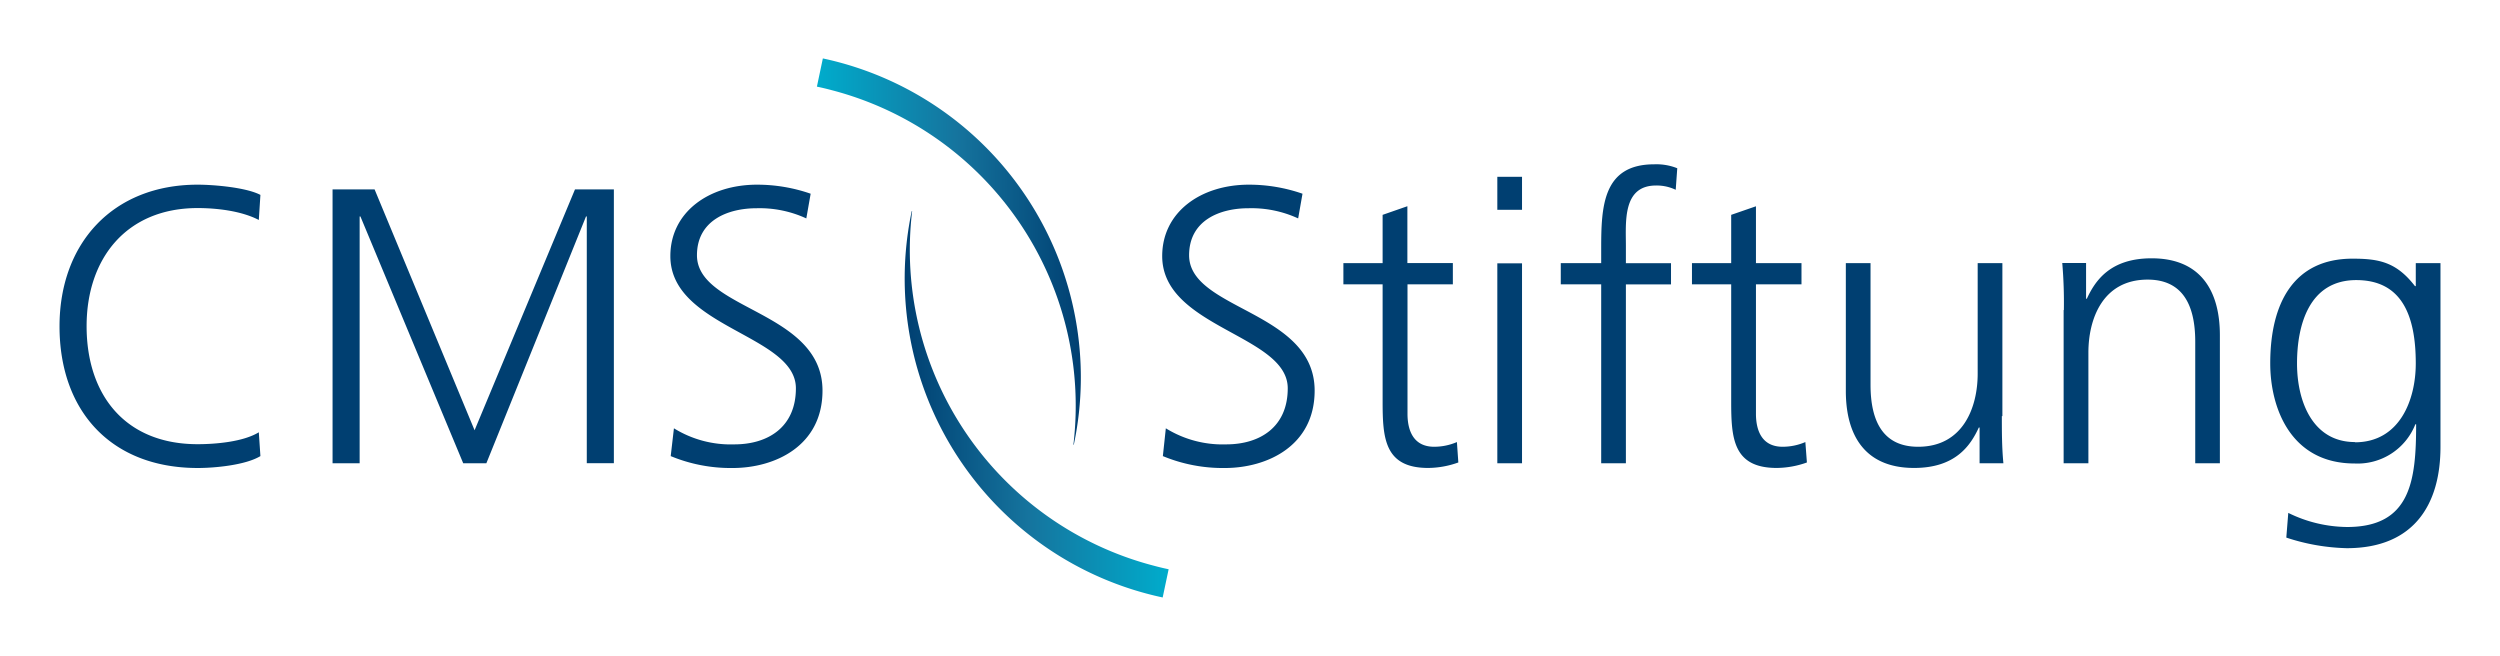 <?xml version="1.0" encoding="UTF-8"?>
<svg xmlns="http://www.w3.org/2000/svg" xmlns:xlink="http://www.w3.org/1999/xlink" width="263" height="69" viewBox="0 0 420 110"><defs><linearGradient id="a" x1="-6948.46" y1="3144.97" x2="-6904.09" y2="3144.97" gradientTransform="matrix(-1 0 0 1 -6752.13 -3077.14)" gradientUnits="userSpaceOnUse"><stop offset="0" stop-color="#00accc"/><stop offset=".53" stop-color="#15749e"/><stop offset="1" stop-color="#003f71"/></linearGradient><linearGradient id="b" x1="137.23" y1="-124.26" x2="181.6" y2="-124.26" gradientTransform="matrix(1 0 0 -1 0 -82.08)" xlink:href="#a"/></defs><path fill="#fff" d="M0 0h420v110H0z"/><path d="M195.33 100.28l1-4.74c-.87-.18-1.73-.39-2.58-.62a54.81 54.81 0 01-40.51-59.54h-.07a54.79 54.79 0 0042.16 64.9z" fill="url(#a)"/><path d="M43.48 36.86c-2.9-1.51-7-2-10.28-2-11.93 0-18.65 8.43-18.65 19.84 0 11.6 6.52 19.83 18.65 19.83 3 0 7.65-.39 10.28-2l.27 4c-2.51 1.52-7.65 2-10.55 2C18.7 78.52 10 69 10 54.73c0-14 9-23.8 23.2-23.8 2.7 0 8.17.46 10.55 1.72zm12.39-5.14h7.06l16.8 40.47L96.6 31.72h6.53v46h-4.55V36.27h-.13L81.71 77.73h-3.89L60.55 36.27h-.13v41.46h-4.55zm57.35 40.14a18.12 18.12 0 0010.15 2.7c5.66 0 10.34-2.9 10.34-9.42 0-9-21.09-10.15-21.09-22.21 0-7.38 6.46-12 14.57-12a27.39 27.39 0 019 1.52l-.73 4.15a18.73 18.73 0 00-8.37-1.71c-4.74 0-10 2-10 7.9 0 9.23 21.09 9.3 21.09 22.74 0 9.3-8 13-15.09 13a26.3 26.3 0 01-10.41-2zm82.64 0a18.12 18.12 0 0010.14 2.7c5.66 0 10.34-2.9 10.34-9.42 0-9-21.09-10.15-21.09-22.21 0-7.38 6.46-12 14.57-12a27.35 27.35 0 019 1.52l-.73 4.15a18.73 18.73 0 00-8.37-1.71c-4.74 0-9.95 2-9.95 7.9 0 9.23 21.09 9.3 21.09 22.74 0 9.3-8 13-15.09 13a26.3 26.3 0 01-10.41-2zm48.24-24.19h-7.64v21.75c0 3 1.12 5.54 4.48 5.54a9.65 9.65 0 003.82-.79l.24 3.43a15.25 15.25 0 01-5.07.92c-7.38 0-7.65-5.08-7.65-11.21V47.67h-6.59v-3.56h6.59V36l4.16-1.45v9.55h7.64v3.56zm11.6-12.52h-4.15v-5.54h4.15zm-4.15 9h4.15v33.58h-4.15zM269 47.67h-6.79v-3.56H269v-2.43c0-7.06.26-14.17 8.89-14.17a9.44 9.44 0 013.89.66l-.26 3.62a7.4 7.4 0 00-3.3-.72c-5.66 0-5.07 6.13-5.07 10.15v2.9h7.58v3.56h-7.58v30.05H269V47.67zm33.63 0H295v21.75c0 3 1.12 5.54 4.48 5.54a9.65 9.65 0 003.82-.79l.26 3.43a15.3 15.3 0 01-5.07.92c-7.38 0-7.65-5.08-7.65-11.21V47.67h-6.59v-3.56h6.59V36l4.16-1.44v9.55h7.65v3.56zm33.68 22.15c0 2.57 0 5.2.26 7.91h-4v-6h-.13c-1.38 3-3.89 6.79-10.87 6.79-8.31 0-11.47-5.54-11.47-12.92V44.11h4.15v20.44c0 6.32 2.24 10.41 8 10.41 7.58 0 10-6.66 10-12.26V44.11h4.15v25.71zM346.73 52a78.81 78.81 0 00-.27-7.91h4v6h.13c1.39-3 3.89-6.79 10.88-6.79 8.3 0 11.47 5.54 11.47 12.92v21.51h-4.14V57.3c0-6.33-2.24-10.42-8-10.42-7.58 0-9.95 6.66-9.95 12.26v18.59h-4.16V52zM410 75c0 9.36-4.22 17-15.75 17a34.69 34.69 0 01-10.15-1.78l.33-4.15a22.74 22.74 0 009.88 2.37c10.68 0 11.6-7.77 11.6-17.26h-.13a10.42 10.42 0 01-10.21 6.59c-10.75 0-14.17-9.36-14.17-16.81 0-10.22 4-17.6 13.84-17.6 4.48 0 7.38.6 10.48 4.62h.13v-3.87H410V75zm-14.37-.79c7.52 0 10.22-7.12 10.22-13.25 0-8.11-2.38-14-10-14-7.9 0-9.95 7.52-9.95 14s2.68 13.21 9.73 13.21z" fill="#003f71"/><path d="M138.24 9.72l-1 4.74c.87.18 1.74.39 2.59.62a54.79 54.79 0 0140.5 59.54h.07a54.79 54.79 0 00-42.16-64.9z" fill="url(#b)"/></svg>
